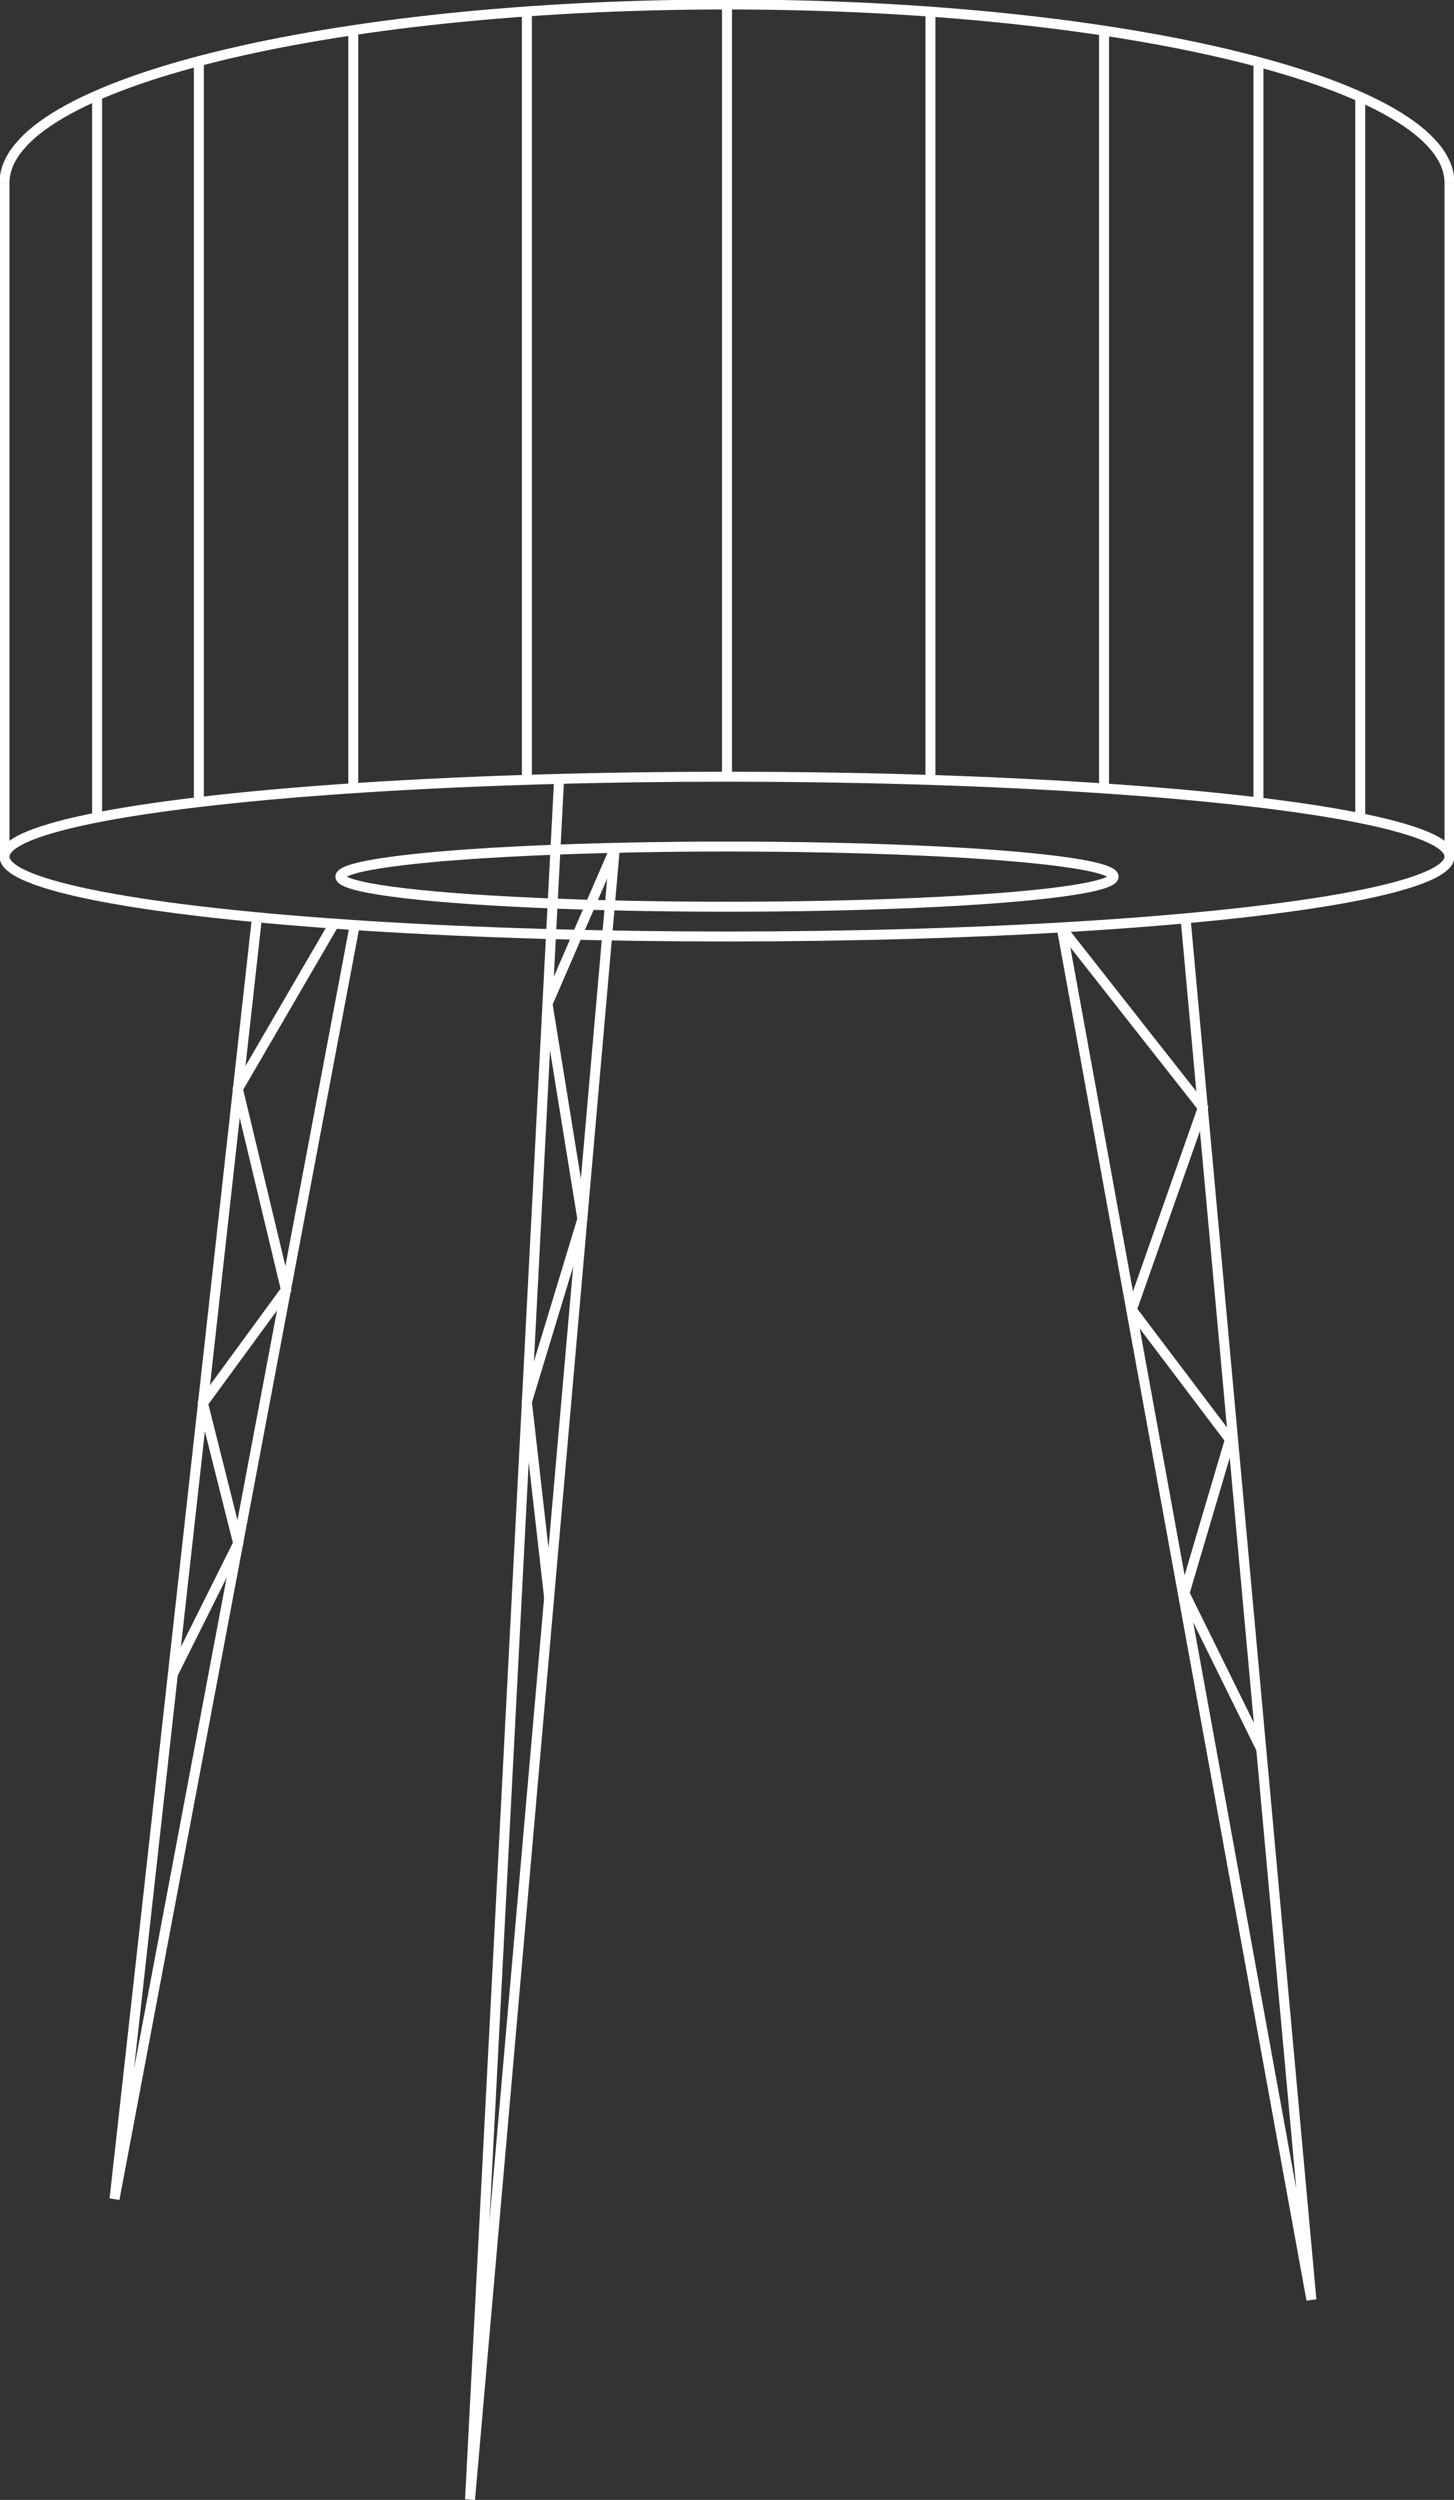 <svg xmlns="http://www.w3.org/2000/svg" xmlns:xlink="http://www.w3.org/1999/xlink" width="146.049" height="250.964" viewBox="0 0 146.049 250.964">
  <rect x="0" y="0" width="146.049" height="250.964" fill="#333333" stroke="none"/>
  <defs>
    <clipPath id="clip-path">
      <rect id="Rectangle_13" data-name="Rectangle 13" width="146.049" height="250.964" fill="none" stroke="#707070" stroke-width="1"/>
    </clipPath>
  </defs>
  <g id="Group_20" data-name="Group 20" clip-path="url(#clip-path)">
    <path id="Path_41" data-name="Path 41" d="M1.063,18.961c0-9.885,32.491-17.9,72.572-17.9s72.571,8.013,72.571,17.9" transform="translate(-0.61 -0.61)" fill="none" stroke="#fff" stroke-miterlimit="10" stroke-width="1"/>
    <line id="Line_16" data-name="Line 16" y2="67.642" transform="translate(0.453 18.351)" fill="none" stroke="#fff" stroke-miterlimit="10" stroke-width="1"/>
    <line id="Line_17" data-name="Line 17" y1="67.642" transform="translate(145.596 18.351)" fill="none" stroke="#fff" stroke-miterlimit="10" stroke-width="1"/>
    <ellipse id="Ellipse_20" data-name="Ellipse 20" cx="72.572" cy="8.021" rx="72.572" ry="8.021" transform="translate(0.453 77.972)" fill="none" stroke="#fff" stroke-miterlimit="10" stroke-width="1"/>
    <ellipse id="Ellipse_21" data-name="Ellipse 21" cx="38.833" cy="3.021" rx="38.833" ry="3.021" transform="translate(34.192 84.984)" fill="none" stroke="#fff" stroke-miterlimit="10" stroke-width="1"/>
    <path id="Path_42" data-name="Path 42" d="M133.1,199.914l-6.77,15.623,3.5,21.608L124.257,255.5l2.235,19.681" transform="translate(-71.333 -114.766)" fill="none" stroke="#fff" stroke-miterlimit="10" stroke-width="1"/>
    <path id="Path_43" data-name="Path 43" d="M119.8,183.578l-8.946,172.735L125.4,190.536" transform="translate(-63.641 -105.388)" fill="none" stroke="#fff" stroke-miterlimit="10" stroke-width="1"/>
    <path id="Path_44" data-name="Path 44" d="M41.3,216.645,27.013,345.121l24.132-127.91" transform="translate(-15.508 -124.371)" fill="none" stroke="#fff" stroke-miterlimit="10" stroke-width="1"/>
    <path id="Path_45" data-name="Path 45" d="M250.418,218.832l14.161,18-7.136,20.28,9.857,13.032-4.566,15.434,7.714,15.639" transform="translate(-143.76 -125.627)" fill="none" stroke="#fff" stroke-miterlimit="10" stroke-width="1"/>
    <path id="Path_46" data-name="Path 46" d="M250.418,217.287l25.068,137.661L262.834,216.141" transform="translate(-143.76 -124.082)" fill="none" stroke="#fff" stroke-miterlimit="10" stroke-width="1"/>
    <path id="Path_47" data-name="Path 47" d="M56.956,217.729,47.3,234.31l4.828,20.164-8.336,11.386,3.534,14.065-6.56,13.139" transform="translate(-23.404 -124.994)" fill="none" stroke="#fff" stroke-miterlimit="10" stroke-width="1"/>
    <line id="Line_18" data-name="Line 18" y2="77.519" transform="translate(73.024 0.453)" fill="none" stroke="#fff" stroke-miterlimit="10" stroke-width="1"/>
    <line id="Line_19" data-name="Line 19" y2="76.884" transform="translate(93.46 1.088)" fill="none" stroke="#fff" stroke-miterlimit="10" stroke-width="1"/>
    <line id="Line_20" data-name="Line 20" y2="76.069" transform="translate(110.896 3.08)" fill="none" stroke="#fff" stroke-miterlimit="10" stroke-width="1"/>
    <line id="Line_21" data-name="Line 21" y2="74.333" transform="translate(126.408 6.227)" fill="none" stroke="#fff" stroke-miterlimit="10" stroke-width="1"/>
    <line id="Line_22" data-name="Line 22" y2="72.401" transform="translate(136.631 9.727)" fill="none" stroke="#fff" stroke-miterlimit="10" stroke-width="1"/>
    <line id="Line_23" data-name="Line 23" y2="76.884" transform="translate(52.924 1.088)" fill="none" stroke="#fff" stroke-miterlimit="10" stroke-width="1"/>
    <line id="Line_24" data-name="Line 24" y2="76.069" transform="translate(35.487 3.08)" fill="none" stroke="#fff" stroke-miterlimit="10" stroke-width="1"/>
    <line id="Line_25" data-name="Line 25" y2="74.333" transform="translate(19.975 6.227)" fill="none" stroke="#fff" stroke-miterlimit="10" stroke-width="1"/>
    <line id="Line_26" data-name="Line 26" y2="72.401" transform="translate(9.753 9.727)" fill="none" stroke="#fff" stroke-miterlimit="10" stroke-width="1"/>
  </g>
</svg>
